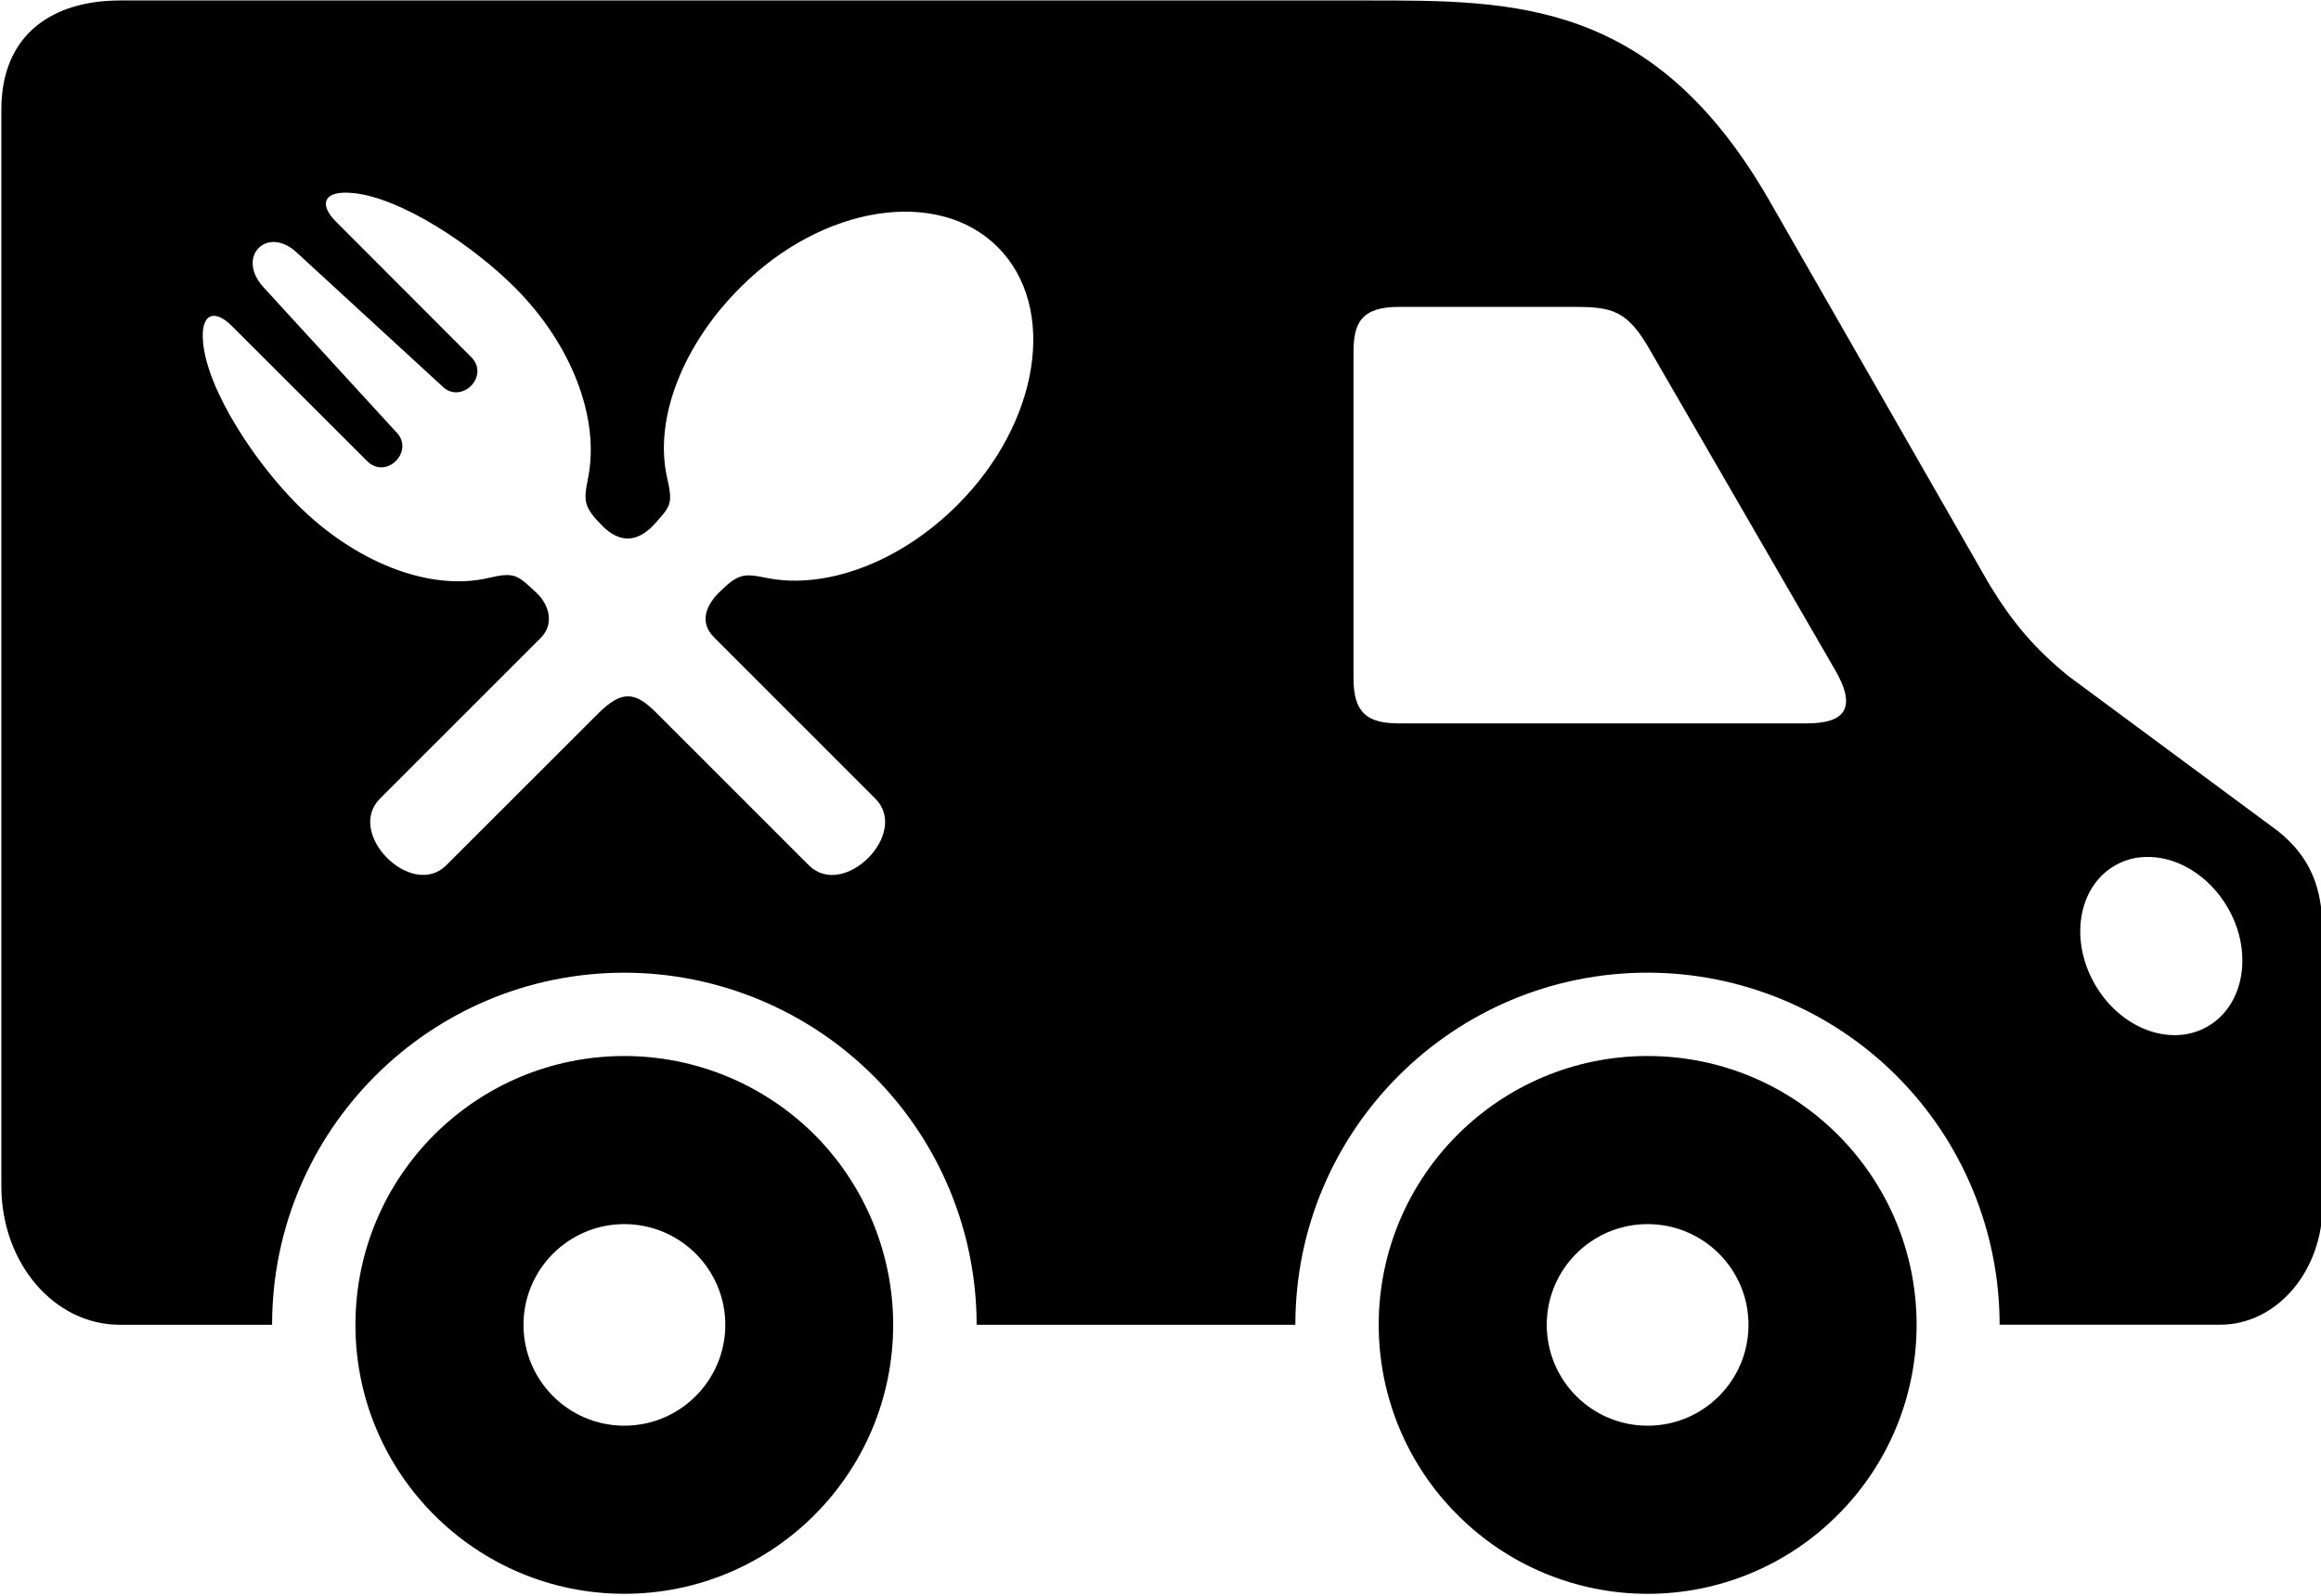 <?xml version="1.0" encoding="UTF-8"?><svg xmlns="http://www.w3.org/2000/svg" xmlns:xlink="http://www.w3.org/1999/xlink" height="44.9" preserveAspectRatio="xMidYMid meet" version="1.0" viewBox="12.2 22.7 65.3 44.9" width="65.3" zoomAndPan="magnify"><g id="change1_1"><path d="M72.531,46.811c0.896-0.046,1.818,0.515,2.344,1.421c0.725,1.25,0.469,2.75-0.563,3.344 c-1.031,0.599-2.453,0.067-3.172-1.182c-0.723-1.25-0.473-2.75,0.563-3.344C71.953,46.905,72.234,46.821,72.531,46.811z M51.57,31.333h4.682c1.162,0,1.637-0.005,2.281,1.063l5.25,9.072c0.703,1.167,0.318,1.583-0.76,1.583H51.555 c-0.906,0-1.275-0.312-1.275-1.271v-9.155C50.279,31.797,50.482,31.333,51.57,31.333z M22.133,28.131 c1.354,0.131,3.357,1.464,4.551,2.656c1.594,1.593,2.406,3.682,2.057,5.384c-0.125,0.631-0.125,0.792,0.422,1.339 c0.443,0.437,0.938,0.483,1.428-0.042c0.494-0.536,0.541-0.604,0.379-1.323c-0.385-1.687,0.469-3.775,2.059-5.358 c2.311-2.317,5.557-2.823,7.242-1.135c1.693,1.692,1.184,4.936-1.129,7.249c-1.588,1.593-3.682,2.4-5.379,2.057 c-0.637-0.131-0.793-0.126-1.344,0.421c-0.334,0.338-0.568,0.818-0.125,1.256l4.535,4.535c0.975,0.98-0.896,2.849-1.875,1.871 l-4.281-4.28c-0.588-0.595-0.969-0.667-1.65,0.019l-4.266,4.261c-0.973,0.973-2.842-0.89-1.869-1.871l4.521-4.519 c0.391-0.391,0.25-0.928-0.115-1.272c-0.537-0.504-0.615-0.593-1.344-0.421c-1.688,0.396-3.785-0.464-5.379-2.057 c-1.193-1.192-2.525-3.203-2.656-4.552c-0.084-0.838,0.318-0.969,0.807-0.479l3.787,3.781c0.541,0.588,1.4-0.272,0.816-0.819 l-3.707-4.045c-0.396-0.433-0.375-0.87-0.146-1.104c0.225-0.235,0.656-0.266,1.068,0.114l4.076,3.745 c0.547,0.583,1.406-0.272,0.818-0.819l-3.781-3.786C21.164,28.448,21.293,28.047,22.133,28.131z M15.57,22.714 c-1.844,0-3.332,0.912-3.332,3.073V56.07c0,2.161,1.484,3.9,3.332,3.9h4.285c0-5.469,4.438-9.905,9.91-9.905 c2.625,0,5.146,1.046,7.006,2.9c1.859,1.858,2.906,4.38,2.906,7.004h8.967c0-5.469,4.441-9.905,9.91-9.905 c2.625,0,5.145,1.046,7.004,2.9c1.859,1.858,2.9,4.38,2.9,7.004h6.203c1.598,0,2.885-1.51,2.885-3.379V48.94 c0-1.322-0.381-2.15-1.25-2.854l-5.9-4.364c-0.979-0.796-1.598-1.546-2.234-2.593l-6.17-10.765 c-3.26-5.687-7.191-5.651-11.322-5.651H15.57z" fill="inherit"/></g><g id="change1_2"><path d="M29.766,67.538c-4.176,0-7.566-3.386-7.566-7.567c0-4.177,3.391-7.562,7.566-7.562c2.006,0,3.928,0.797,5.35,2.213 c1.416,1.421,2.213,3.349,2.213,5.348C37.328,64.152,33.943,67.538,29.766,67.538z M29.766,62.809c1.563,0,2.84-1.27,2.84-2.838 c0-1.563-1.277-2.833-2.84-2.833c-1.566,0-2.838,1.271-2.838,2.833C26.928,61.539,28.199,62.809,29.766,62.809z" fill="inherit"/></g><g id="change1_3"><path d="M58.555,52.409c-4.176,0-7.563,3.385-7.566,7.562c0,2.005,0.797,3.932,2.219,5.348c1.416,1.422,3.342,2.22,5.348,2.22 c2.01,0,3.932-0.797,5.348-2.22c1.422-1.416,2.219-3.343,2.219-5.348C66.121,55.794,62.736,52.409,58.555,52.409z M58.555,57.138 c1.568,0,2.838,1.271,2.838,2.833c0,1.568-1.27,2.838-2.838,2.838s-2.838-1.27-2.838-2.838 C55.717,58.408,56.986,57.138,58.555,57.138z" fill="inherit"/></g></svg>